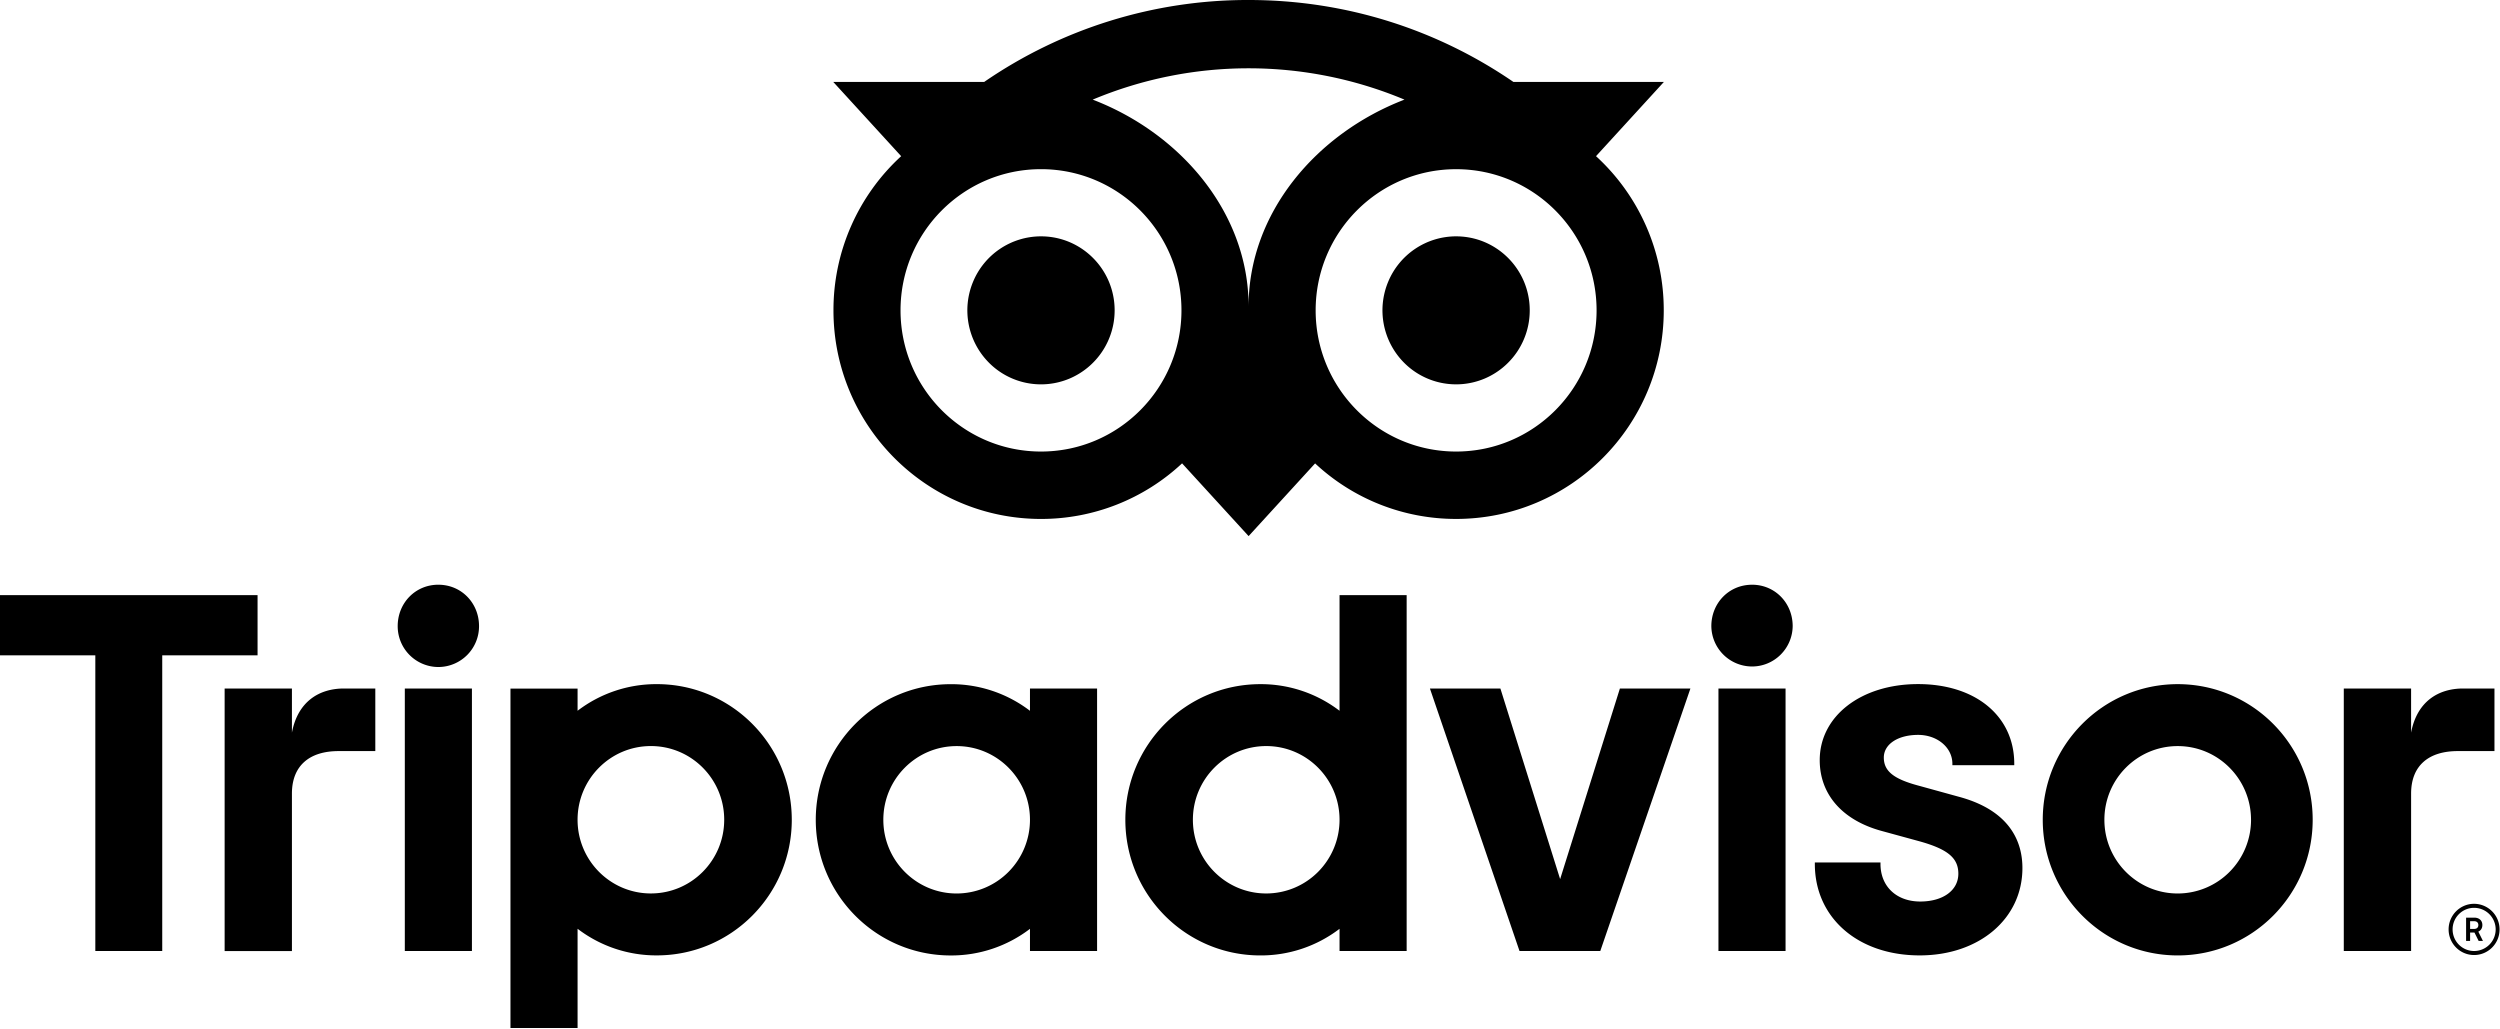 <svg xmlns="http://www.w3.org/2000/svg" viewBox="0 0 192 79"><path d="M85.604 23.834a5.684 5.684 0 0 1-3.49 5.252 5.635 5.635 0 0 1-6.164-1.232 5.705 5.705 0 0 1-1.226-6.195 5.655 5.655 0 0 1 5.225-3.508c3.123 0 5.655 2.544 5.655 5.683zm26.225-5.683a5.655 5.655 0 0 0-5.225 3.508 5.705 5.705 0 0 0 1.226 6.195 5.635 5.635 0 0 0 6.163 1.232 5.684 5.684 0 0 0 3.491-5.252c0-3.139-2.532-5.683-5.655-5.683zm15.947 5.683c0 8.848-7.143 16.02-15.947 16.02A15.836 15.836 0 0 1 101 35.589l-5.107 5.584-5.11-5.588a15.836 15.836 0 0 1-10.833 4.27c-8.803 0-15.94-7.172-15.94-16.02a16.018 16.018 0 0 1 5.2-11.84l-5.216-5.703h11.593A35.704 35.704 0 0 1 95.89 0c7.563 0 14.55 2.318 20.337 6.29h11.563l-5.216 5.704a16.02 16.02 0 0 1 5.202 11.84zm-37.04 0c0-5.988-4.829-10.842-10.787-10.842-5.958 0-10.788 4.854-10.788 10.842s4.83 10.844 10.788 10.844 10.787-4.856 10.787-10.844zm17.127-16.183a30.988 30.988 0 0 0-23.943 0c6.81 2.617 11.972 8.74 11.972 15.874 0-7.137 5.163-13.258 11.971-15.874zm14.754 16.185c0-5.988-4.83-10.842-10.788-10.842-5.957 0-10.787 4.854-10.787 10.842 0 5.987 4.83 10.842 10.787 10.842 5.958 0 10.788-4.856 10.788-10.844v.002zM22.42 56.269v-3.387h-5.168V73.04h5.168V60.95c0-2.19 1.398-3.266 3.577-3.266h2.827v-4.807h-2.417c-1.89.003-3.534.994-3.987 3.39v.002zm11.247-11.363c-1.768 0-3.124 1.404-3.124 3.181a3.131 3.131 0 0 0 3.124 3.14 3.131 3.131 0 0 0 3.123-3.14c0-1.777-1.356-3.18-3.123-3.18zm-2.578 28.13h5.155V52.878H31.09v20.158zm29.72-10.08c0 5.755-4.641 10.418-10.365 10.418a9.943 9.943 0 0 1-6.086-2.045v7.624h-5.154v-26.07h5.154v1.704a9.944 9.944 0 0 1 6.086-2.045c5.723-.003 10.364 4.66 10.364 10.416v-.001zm-5.19 0c0-3.125-2.52-5.659-5.63-5.659s-5.632 2.534-5.632 5.66c0 3.125 2.521 5.66 5.631 5.66 3.11-.001 5.63-2.534 5.631-5.66zm94.816-1.766-3.008-.83c-1.979-.518-2.75-1.126-2.75-2.18 0-1.024 1.083-1.74 2.633-1.74 1.477 0 2.633.973 2.633 2.215v.112h4.752v-.112c0-3.66-2.969-6.116-7.386-6.116-4.377 0-7.554 2.456-7.554 5.84 0 2.632 1.737 4.617 4.762 5.44l2.881.788c2.189.608 3.003 1.285 3.003 2.495 0 1.277-1.176 2.135-2.927 2.135-1.825 0-3.052-1.16-3.052-2.885v-.113h-5.042v.113c0 4.135 3.312 7.023 8.054 7.023 4.571 0 7.888-2.82 7.888-6.708.003-1.9-.846-4.394-4.887-5.477zm-71.333-8.31h5.154v20.158h-5.154v-1.704a9.947 9.947 0 0 1-6.086 2.045c-5.725 0-10.365-4.665-10.365-10.417 0-5.753 4.642-10.417 10.365-10.417a9.947 9.947 0 0 1 6.086 2.045v-1.71zm0 10.079c0-3.126-2.522-5.66-5.632-5.659-3.11 0-5.63 2.534-5.63 5.66 0 3.125 2.52 5.66 5.63 5.66a5.617 5.617 0 0 0 3.983-1.66 5.674 5.674 0 0 0 1.649-4.003v.002zm23.775-17.253h5.154v27.33h-5.154v-1.704a9.944 9.944 0 0 1-6.085 2.045c-5.726 0-10.365-4.664-10.365-10.417 0-5.752 4.641-10.417 10.365-10.417a9.943 9.943 0 0 1 6.085 2.045v-8.882zm0 17.252c0-3.125-2.521-5.66-5.631-5.66-3.11 0-5.632 2.535-5.632 5.66 0 3.126 2.522 5.66 5.632 5.66a5.617 5.617 0 0 0 3.982-1.658 5.674 5.674 0 0 0 1.649-4.002zm29.1 10.08h5.154V52.879h-5.154v20.159zm2.577-28.13c-1.767 0-3.123 1.404-3.123 3.18a3.132 3.132 0 0 0 3.123 3.098c1.71 0 3.101-1.38 3.124-3.097 0-1.779-1.356-3.183-3.124-3.183v.002zm43.06 18.052c0 5.754-4.641 10.417-10.365 10.417-5.723 0-10.365-4.665-10.365-10.417 0-5.753 4.642-10.417 10.365-10.417 5.724 0 10.365 4.659 10.365 10.415v.002zm-4.735 0c0-3.126-2.521-5.66-5.631-5.66-3.11 0-5.631 2.534-5.631 5.66 0 3.125 2.521 5.66 5.631 5.66a5.617 5.617 0 0 0 3.982-1.66 5.674 5.674 0 0 0 1.65-4.002v.002zM19.781 45.705H0v4.627h7.321v22.707h5.139V50.332h7.321v-4.627zm100.037 21.811-4.587-14.636h-5.413l6.88 20.158h6.204l6.921-20.158h-5.416l-4.589 14.636zm70.192 1.896c-1.08 0-1.957.881-1.957 1.967 0 1.087.876 1.967 1.957 1.967 1.08 0 1.957-.88 1.957-1.967a1.966 1.966 0 0 0-1.957-1.967zm0 3.625c-.911 0-1.65-.742-1.65-1.658 0-.915.739-1.657 1.65-1.657a1.657 1.657 0 0 1 0 3.315zm.635-1.992c0-.358-.254-.57-.623-.57h-.626v1.79h.308v-.649h.333l.324.65h.33l-.356-.716c.191-.086.31-.26.31-.505zm-.638.297h-.303v-.594h.303c.206 0 .33.105.33.297s-.123.297-.33.297zm-4.835-15.075V52.88h-5.169v20.158h5.17V60.95c0-2.19 1.396-3.266 3.575-3.266h2.827v-4.807h-2.417c-1.89.003-3.534.994-3.986 3.39z"/></svg>